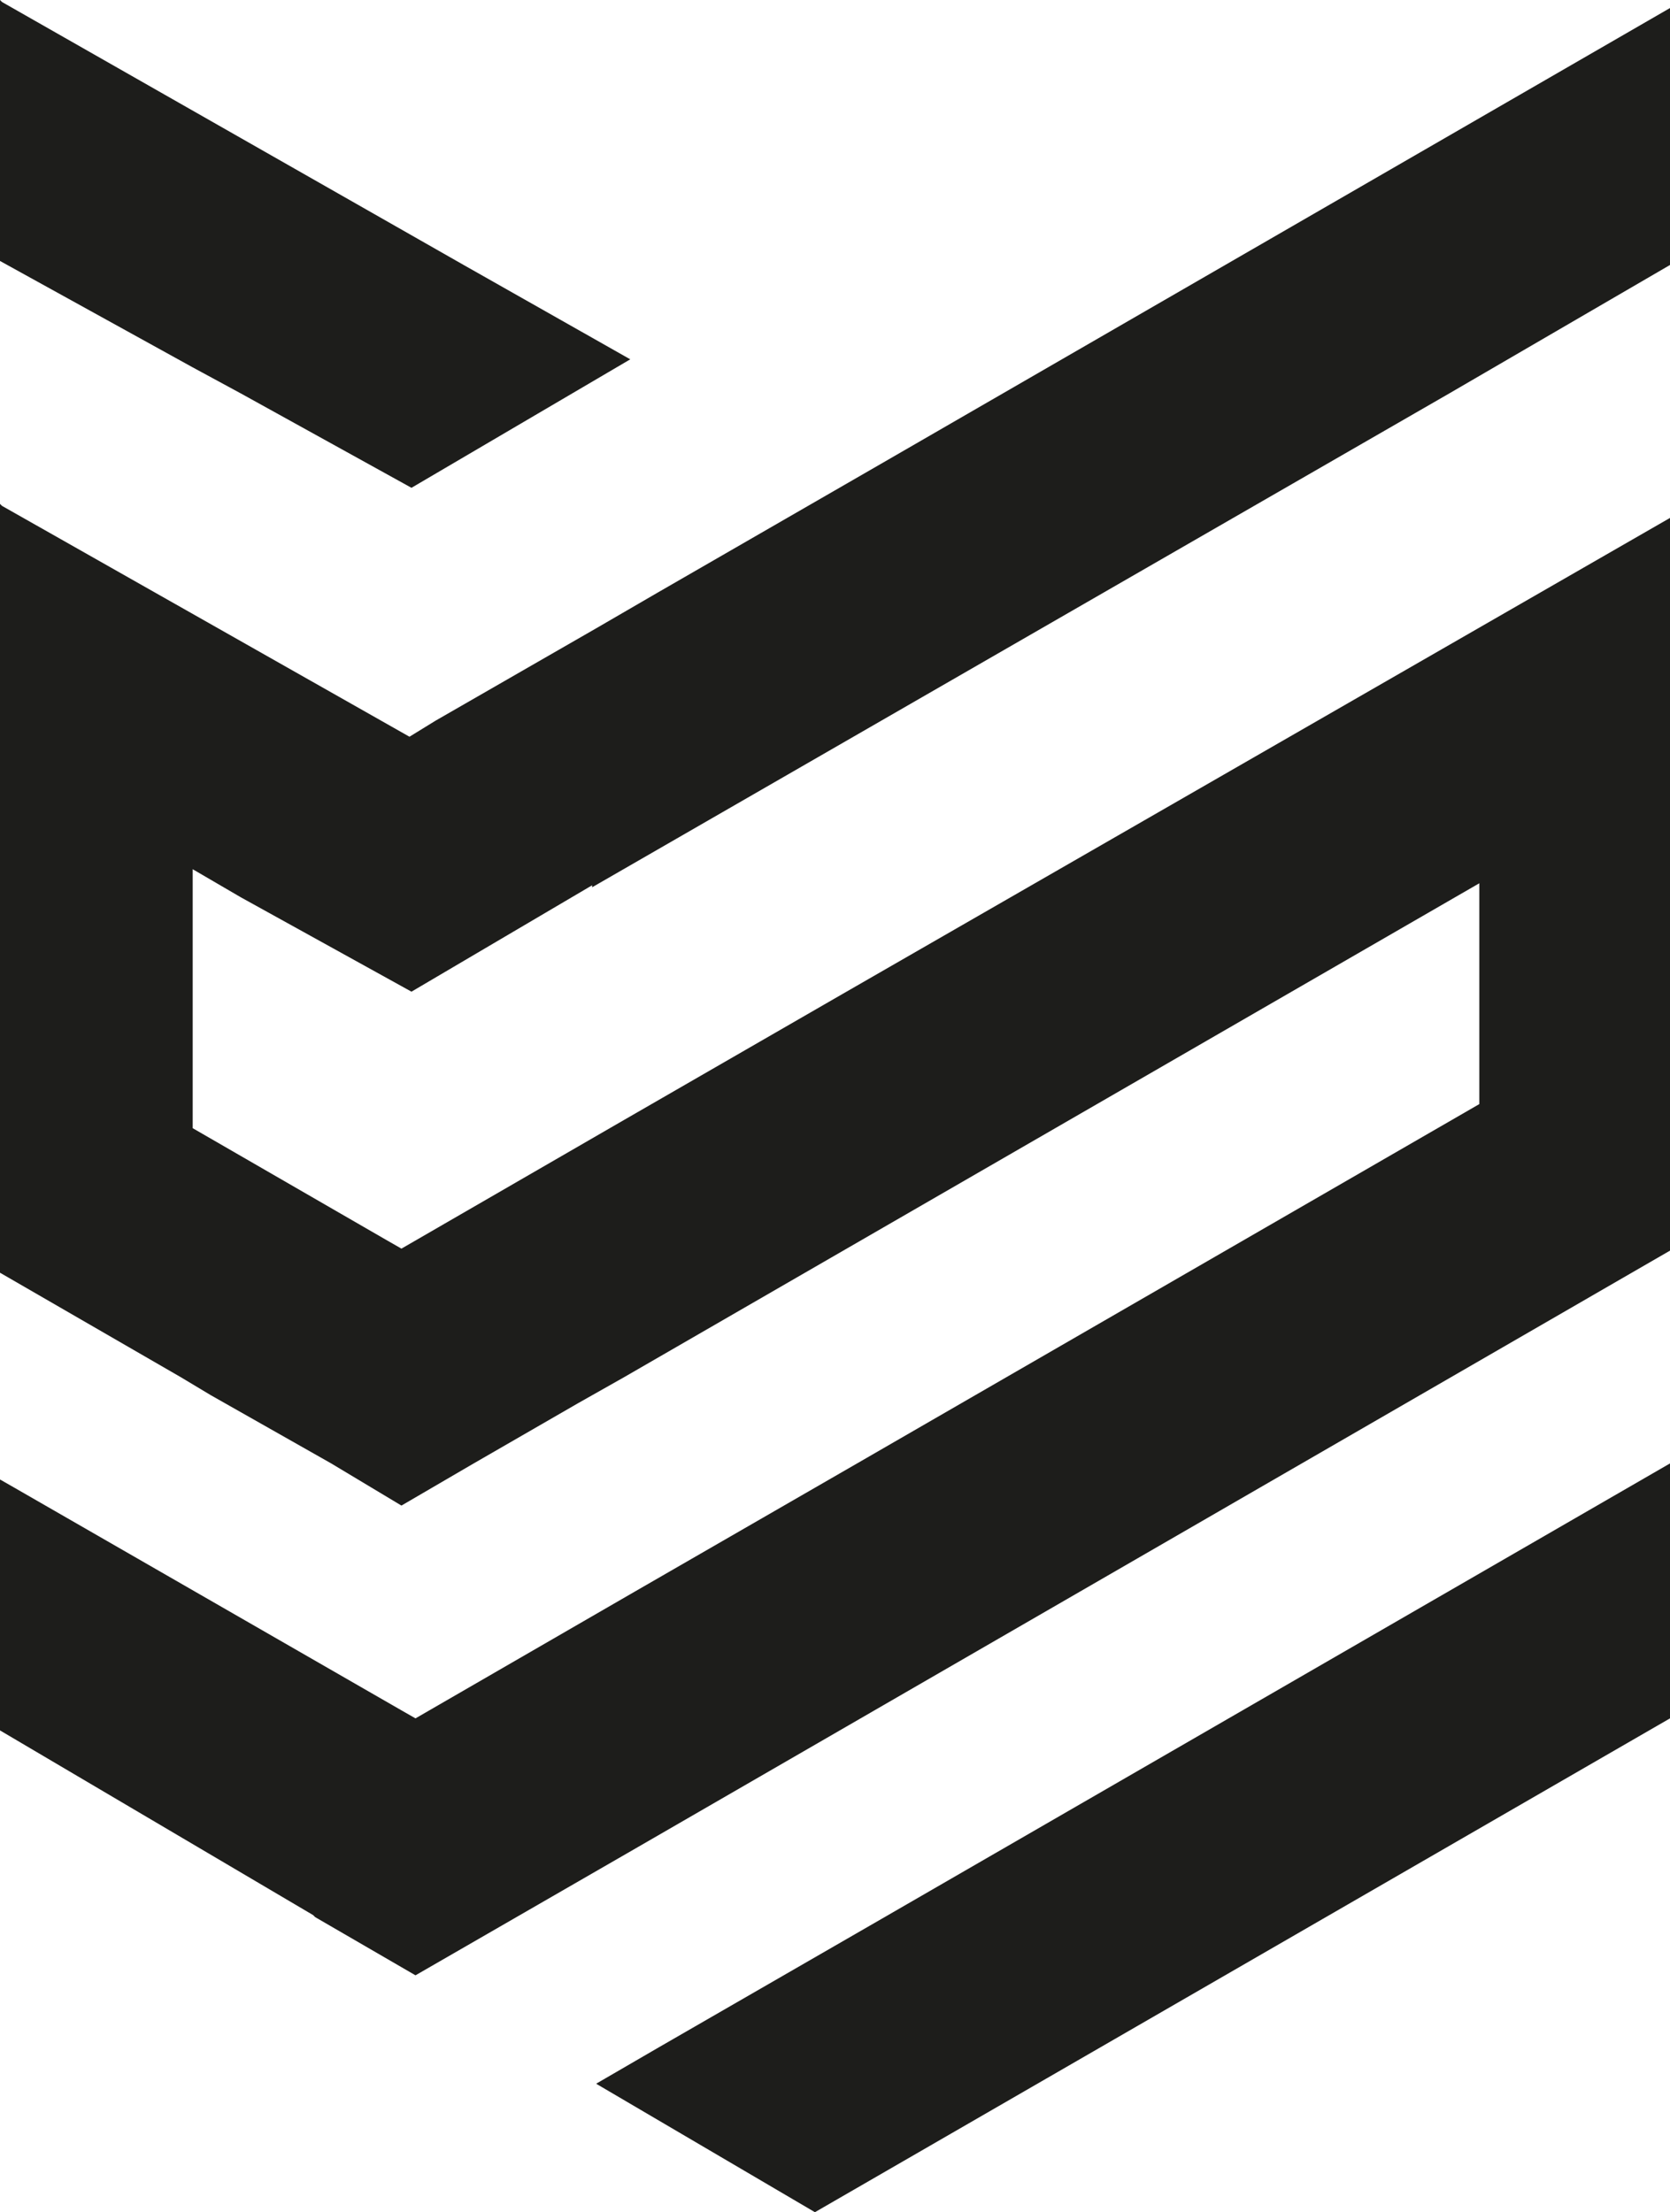 <?xml version="1.0" encoding="utf-8"?>
<!-- Generator: Adobe Illustrator 26.5.1, SVG Export Plug-In . SVG Version: 6.00 Build 0)  -->
<svg version="1.1" id="Livello_1" xmlns="http://www.w3.org/2000/svg" xmlns:xlink="http://www.w3.org/1999/xlink" x="0px" y="0px"
	 viewBox="0 0 83.2 110.2" style="enable-background:new 0 0 83.2 110.2;" xml:space="preserve">
<style type="text/css">
	.st0{fill:#1D1D1B;}
</style>
<g id="Livello_4">
	<polygon class="st0" points="12,44.7 20.5,49.4 29.5,44.1 29.5,44.2 72.2,19.6 72.2,19.6 83.2,13.2 83.2,0.4 43.9,23.1 32.8,29.5 
		29.7,31.3 29.7,31.3 21.7,35.9 20.4,36.7 0.1,25.2 0,25.1 0,25.3 0,38.1 0,50.7 0,61.4 0,63.4 9,68.6 10.5,69.5 10.5,69.5 
		16.5,72.9 20,75 23.6,72.9 28.8,69.9 31.1,68.6 73.7,44 73.7,55 42.7,72.9 31.6,79.3 20.7,85.6 20,85.2 0.7,74.1 0,73.7 0,86.2 
		15.6,95.4 15.7,95.5 20.7,98.4 31.8,92 83.2,62.3 83.2,56.9 83.2,49.5 83.2,38.5 83.2,31.4 83.2,25.8 42,49.5 30.9,55.9 20,62.2 
		19.3,61.8 9.6,56.2 9.6,43.3 	"/>
	<polygon class="st0" points="9.6,18.3 12,19.6 20.5,24.3 31.4,17.9 23.1,13.2 0.1,0.1 0,0 0,0.2 0,13 	"/>
	<polygon class="st0" points="32.8,102 29.7,103.8 40.6,110.2 83.2,85.6 83.2,72.9 43.9,95.6 	"/>
</g>
</svg>
